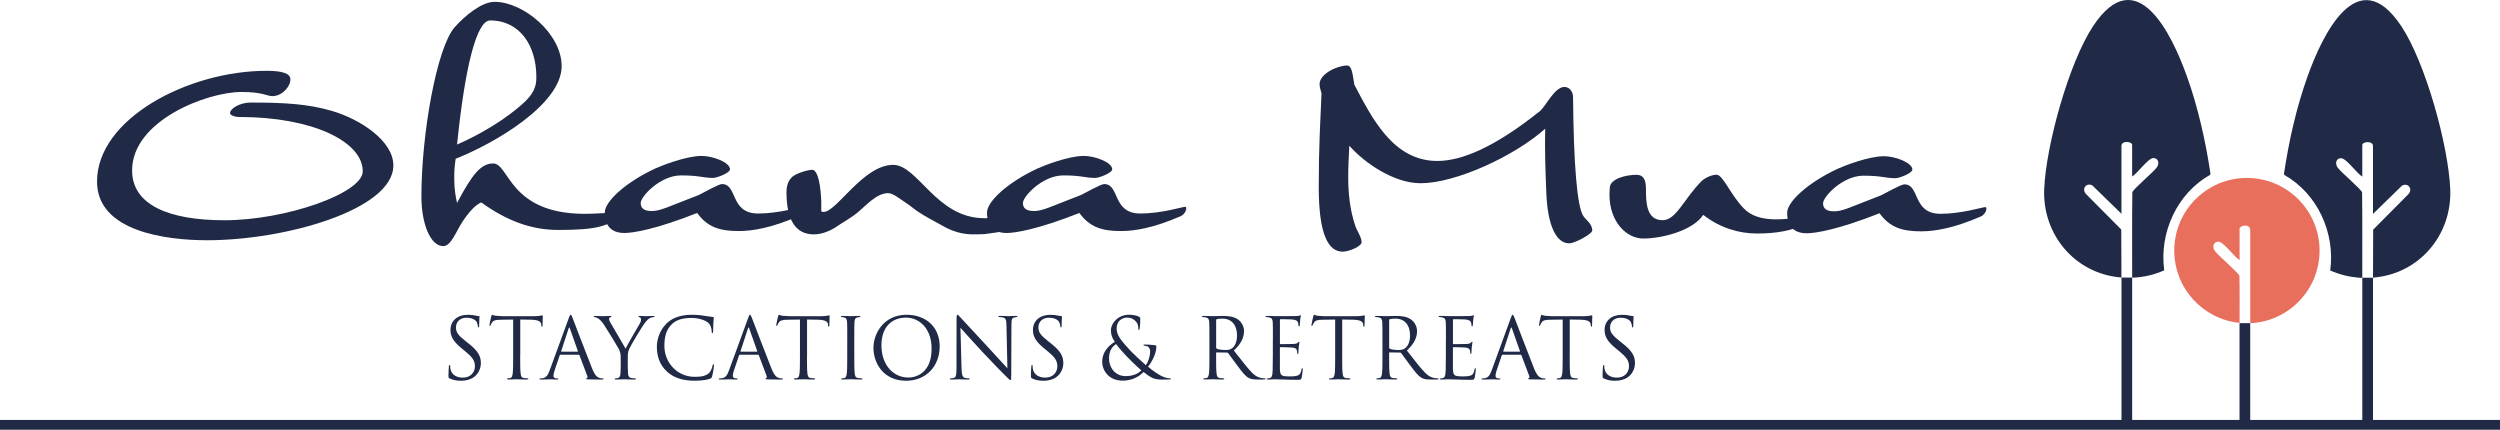 <svg xmlns="http://www.w3.org/2000/svg" id="Layer_1" data-name="Layer 1" viewBox="55.92 38.14 875.27 150.46">
  <defs>
    <style>
      .cls-1 {
        fill: #202a46;
      }

      .cls-2 {
        fill: #e96f5d;
      }
    </style>
  </defs>
  <g>
    <g>
      <path class="cls-1" d="M149.21,62.93c5.75,0,8.38.97,8.38,3.02,0,2.53-2.92,5.85-6.33,5.85-1.85,0-3.31-1.46-10.81-1.46-12.08,0-38.28,10.03-38.28,27.47,0,11.98,12.66,17.44,32.34,17.44,21.43,0,48.41-9.45,48.41-17.15,0-10.33-17.44-19-43.15-19-1.66,0-3.31-.59-3.31-1.36,0-1.56,3.41-3.7,7.21-3.7,11.88,0,20.07.49,28.44,2.92,10.23,3.02,21.53,10.62,21.53,19.09,0,15.49-37.8,26.2-65.17,26.2-14.32,0-38.58-3.02-38.58-20.55,0-22.02,31.95-38.77,59.33-38.77Z"/>
      <path class="cls-1" d="M215.45,93.71c-.49,3.22-.49,4.87-.49,7.11,0,3.6.49,6.14.97,8.38,5.46-10.33,8.48-13.83,12.66-13.83,5.65,0,5.55,17.63,32.05,17.63,3.41,0,6.43-.29,8.57-.29,2.44,0,3.9.2,3.9.78,0,.78-3.12,3.02-7.6,4.09-3.31.78-7.79,1.07-14.12,1.07-9.35,0-17.92-3.12-26.98-9.64-1.66.78-3.51,2.24-6.43,6.53-2.24,3.31-4.09,8.77-6.82,8.77-4.68,0-7.7-8.09-7.7-17.34,0-22.31,5.46-52.21,11.59-59.23,3.7-4.19,9.55-8.96,14.03-8.96,10.13,0,23.48,11.2,23.48,22.5,0,13.35-23.48,27.08-37.12,32.44ZM240.1,73.35c3.41-3.41,3.6-6.14,3.6-8.28,0-10.81-5.65-19.77-16.17-19.77-4.68,0-8.77,15.78-11.59,43.45,12.57-5.55,20.55-11.88,24.16-15.39Z"/>
      <path class="cls-1" d="M305.56,100.43c-3.7,0-4.58-.88-11.2-.88-7.31,0-14.13,7.4-14.13,9.64,0,1.95,1.27,2.83,3.9,2.83,3.02,0,5.54-1.43,16.45-5.62,1.49-.7,6.93-3.82,8.1-3.82,5.55,0,2.73,10.31,12.66,10.31,7.4,0,14.71-2.34,15.68-2.34.29,0,.39.2.39.59,0,.78-.78,2.24-2.04,2.73-9.45,4.09-15.98,5.16-20.85,5.16-6.62,0-10.91-1.36-14.52-6.33-14.51,5.75-22.5,7.01-25.42,7.01-4.58,0-6.92-2.44-6.92-7.21,0-3.7,7.01-10.42,17.73-15.39,2.34-1.07,10.81-4.38,16.17-4.38,3.9,0,9.94,2.24,9.94,4.68,0,1.27-4.58,3.02-5.94,3.02Z"/>
      <path class="cls-1" d="M413.69,114.26c-.58,0-1.4.27-13.19.27-16.76,0-23.21-18.67-31.88-18.67-10.42,0-19.82,16.48-24.3,16.48-1.27,0-.77-.14-.86-3.55-.2-5.36-1.07-11.2-3.22-11.2-1.27,0-5.26,1.07-6.92,2.44-1.36,1.27-2.04,2.92-2.04,5.46,0,9.84,3.31,14.71,9.55,14.71,2.38,0,4.86-.83,7.32-2.28,2.46-1.73,5.33-3.2,7.88-5.26,2.96-2.4,6.57-6.76,10.69-6.9,1.88-.07,4.35,2.13,6.21,3.28,1.41.87,2.82,2.14,4.19,3.07,3.02,2.05,5.64,3.26,8.82,5.09,3.17,1.82,6.61,2.95,10.28,2.99.46,0,2.56.04,4.4-.09,5.5-.67,8.55-1.26,11.91-2.81,1.27-.59,2.05-1.75,2.05-2.44,0-.39-.2-.58-.88-.58Z"/>
      <path class="cls-1" d="M527.56,61.08c1.75,0,1.95,3.41,2.53,6.72,6.14,11.59,13.54,26.69,29.03,26.69,8.57,0,20.07-4.77,36.04-17.53,2.14-1.95,5.07-8.38,8.48-8.38,1.75,0,3.02,1.66,3.02,3.6.2,22.89,1.36,38.28,3.6,41.6.78,1.27,3.12,2.63,3.12,5.07,0,1.17-6.04,4.48-8.09,4.48-4.38,0-7.5-5.84-7.99-17.53-.29-7.4-.59-14.71-.39-22.6-10.81,9.64-31.37,19.09-43.64,19.09-9.25,0-19.58-7.01-24.94-13.15-.2,3.7-.39,7.31-.39,10.81,0,5.94.58,11.59,2.44,17.15.58,1.85,2.24,3.99,2.24,5.84,0,1.46-4.48,3.31-6.62,3.31-4.97,0-8.38-5.85-8.38-22.6,0-14.52.59-23.57.97-32.83-.2-.97-.68-1.95-.68-3.21,0-3.6,6.14-6.53,9.64-6.53Z"/>
      <path class="cls-1" d="M628.97,99.36c1.85,0,3.21,1.07,3.21,4.77,0,4.87.1,11.1,5.85,11.1,4.77,0,7.38-7.44,13.71-13.77,1.41-1.22,3.52-2.14,5.17-2.14,2.24,0,4.88,7.04,9.56,11.82,2.63,2.73,6.53,3.8,11.3,3.8,5.94,0,9.35-1.27,10.42-1.27.49,0,.68.29.68.68,0,.78-.29,1.66-1.17,2.14-4.09,2.53-10.42,3.41-16.66,3.41s-12.96-1.95-18.8-6.53c-3.63,5.5-14.32,8.28-21.04,8.28-5.75,0-11.79-5.75-11.79-15.39,0-.68.1-1.66.1-2.34.1-3.22,5.65-4.58,9.45-4.58Z"/>
    </g>
    <path class="cls-1" d="M439.38,100.43c-3.7,0-4.58-.88-11.2-.88-7.31,0-14.13,7.4-14.13,9.64,0,1.95,1.27,2.83,3.9,2.83,3.02,0,5.54-1.43,16.45-5.62,1.49-.7,6.93-3.82,8.1-3.82,5.55,0,2.73,10.31,12.66,10.31,7.4,0,14.71-2.34,15.68-2.34.29,0,.39.2.39.59,0,.78-.78,2.24-2.04,2.73-9.45,4.09-15.98,5.16-20.85,5.16-6.62,0-10.91-1.36-14.52-6.33-14.51,5.75-22.5,7.01-25.42,7.01-4.58,0-6.92-2.44-6.92-7.21,0-3.7,7.01-10.42,17.73-15.39,2.34-1.07,10.81-4.38,16.17-4.38,3.9,0,9.94,2.24,9.94,4.68,0,1.27-4.58,3.02-5.94,3.02Z"/>
    <path class="cls-1" d="M719.52,100.53c-3.7,0-4.58-.88-11.2-.88-7.31,0-14.13,7.4-14.13,9.64,0,1.95,1.27,2.83,3.9,2.83,3.02,0,5.54-1.43,16.45-5.62,1.49-.7,6.93-3.82,8.1-3.82,5.55,0,2.73,10.31,12.66,10.31,7.4,0,14.71-2.34,15.68-2.34.29,0,.39.2.39.59,0,.78-.78,2.24-2.04,2.73-9.45,4.09-15.98,5.16-20.85,5.16-6.62,0-10.91-1.36-14.52-6.33-14.51,5.75-22.5,7.01-25.42,7.01-4.58,0-6.92-2.44-6.92-7.21,0-3.7,7.01-10.42,17.73-15.39,2.34-1.07,10.81-4.38,16.17-4.38,3.9,0,9.94,2.24,9.94,4.68,0,1.27-4.58,3.02-5.94,3.02Z"/>
  </g>
  <g>
    <path class="cls-1" d="M213.37,170.64c-.41-.2-.44-.32-.44-1.12,0-1.47.12-2.65.15-3.12.03-.33.09-.47.24-.47.18,0,.21.09.21.32,0,.27,0,.68.09,1.09.44,2.18,2.39,3.01,4.36,3.01,2.83,0,4.21-2.03,4.21-3.92,0-2.03-.86-3.21-3.39-5.3l-1.33-1.09c-3.12-2.56-3.83-4.39-3.83-6.39,0-3.15,2.35-5.3,6.1-5.3,1.15,0,2,.12,2.74.29.56.12.79.15,1.03.15s.29.06.29.2-.12,1.12-.12,3.12c0,.47-.06.68-.2.68-.18,0-.21-.15-.24-.38-.03-.35-.21-1.15-.38-1.47-.18-.33-.97-1.56-3.68-1.56-2.04,0-3.62,1.27-3.62,3.42,0,1.68.77,2.74,3.59,4.95l.83.65c3.48,2.74,4.3,4.57,4.3,6.92,0,1.21-.47,3.45-2.5,4.89-1.27.88-2.86,1.24-4.45,1.24-1.38,0-2.74-.21-3.95-.8Z"/>
    <path class="cls-1" d="M238.04,162.48c0,2.83,0,5.16.15,6.39.09.86.26,1.5,1.15,1.62.41.06,1.06.12,1.32.12.18,0,.24.09.24.18,0,.15-.15.23-.47.23-1.62,0-3.47-.09-3.62-.09s-2,.09-2.89.09c-.33,0-.47-.06-.47-.23,0-.09.06-.18.24-.18.26,0,.62-.06.88-.12.59-.12.74-.77.86-1.62.15-1.24.15-3.56.15-6.39v-12.46c-1.45.03-2.92.03-4.36.06-1.83.03-2.53.24-3.01.94-.32.5-.41.71-.5.92-.09.23-.18.29-.29.29-.09,0-.15-.09-.15-.26,0-.3.59-2.83.65-3.07.06-.18.18-.56.29-.56.21,0,.5.29,1.3.35.86.09,1.97.15,2.33.15h11.05c.94,0,1.62-.06,2.09-.15.44-.06.71-.15.83-.15.15,0,.15.18.15.35,0,.88-.09,2.92-.09,3.24,0,.26-.09.38-.2.38-.15,0-.21-.09-.24-.5,0-.12-.03-.2-.03-.32-.09-.88-.8-1.56-3.62-1.62-1.24-.03-2.48-.03-3.71-.06v12.46Z"/>
    <path class="cls-1" d="M252.17,162.33c-.15,0-.24.09-.3.24l-1.77,5.22c-.26.74-.41,1.44-.41,1.97,0,.59.56.86,1.06.86h.27c.29,0,.38.06.38.18,0,.18-.26.23-.53.23-.71,0-1.89-.09-2.21-.09s-1.95.09-3.33.09c-.38,0-.56-.06-.56-.23,0-.12.15-.18.41-.18.21,0,.47-.03.71-.06,1.36-.18,1.94-1.3,2.48-2.77l6.69-18.3c.35-.97.47-1.15.65-1.15s.29.15.65,1.06c.44,1.12,5.07,13.29,6.87,17.77,1.06,2.62,1.91,3.09,2.53,3.27.44.15.91.18,1.15.18.18,0,.33.03.33.18,0,.18-.27.23-.59.23-.44,0-2.59,0-4.63-.06-.56-.03-.88-.03-.88-.21,0-.12.09-.18.21-.2.18-.06.35-.33.18-.8l-2.74-7.25c-.06-.12-.12-.18-.26-.18h-6.33ZM258.12,161.27c.15,0,.15-.09.12-.21l-2.8-7.95c-.15-.44-.3-.44-.44,0l-2.59,7.95c-.06.15,0,.21.09.21h5.63Z"/>
    <path class="cls-1" d="M273.24,163.39c0-1.59-.29-2.24-.68-3.09-.21-.47-4.15-6.95-5.19-8.48-.74-1.09-1.47-1.83-2-2.18-.44-.29-1-.47-1.27-.47-.15,0-.29-.06-.29-.21,0-.12.12-.21.38-.21.56,0,2.77.09,2.92.09.21,0,1.33-.09,2.48-.09.32,0,.38.09.38.21s-.18.15-.44.26c-.23.12-.38.29-.38.53,0,.35.15.71.38,1.15.47.86,4.89,8.46,5.42,9.31.56-1.24,4.3-7.69,4.89-8.66.39-.62.5-1.12.5-1.5,0-.41-.12-.74-.47-.83-.26-.09-.44-.15-.44-.29,0-.12.18-.18.47-.18.77,0,1.71.09,1.94.09.18,0,2.3-.09,2.86-.09.21,0,.38.06.38.18,0,.15-.15.24-.38.24-.32,0-.88.12-1.36.41-.59.35-.91.71-1.56,1.5-.97,1.18-5.1,8.1-5.63,9.37-.44,1.06-.44,1.97-.44,2.95v2.53c0,.47,0,1.71.09,2.95.06.86.33,1.5,1.21,1.62.41.06,1.06.12,1.33.12.18,0,.23.09.23.18,0,.15-.15.23-.47.23-1.62,0-3.48-.09-3.62-.09s-2,.09-2.89.09c-.33,0-.47-.06-.47-.23,0-.09.06-.18.24-.18.26,0,.62-.06.88-.12.59-.12.86-.77.91-1.62.09-1.24.09-2.47.09-2.95v-2.53Z"/>
    <path class="cls-1" d="M289.46,168.25c-2.86-2.56-3.57-5.92-3.57-8.72,0-1.97.68-5.42,3.3-8.04,1.77-1.77,4.45-3.15,8.99-3.15,1.18,0,2.83.09,4.27.35,1.12.2,2.03.29,3.12.44.2.03.26.15.26.33,0,.24-.09.59-.15,1.65-.06.97-.06,2.59-.09,3.03-.03.44-.09.62-.26.62-.21,0-.24-.21-.24-.62,0-1.15-.47-2.36-1.24-3.01-1.03-.88-3.3-1.68-5.89-1.68-3.92,0-5.74,1.15-6.78,2.15-2.15,2.06-2.65,4.68-2.65,7.69,0,5.63,4.33,10.78,10.64,10.78,2.21,0,3.95-.26,5.13-1.47.62-.65,1-1.94,1.09-2.47.06-.33.12-.44.3-.44.15,0,.2.21.2.44,0,.2-.35,2.77-.65,3.77-.18.56-.24.62-.77.85-1.18.47-3.42.68-5.3.68-4.42,0-7.4-1.09-9.72-3.18Z"/>
    <path class="cls-1" d="M314.96,162.33c-.15,0-.24.09-.3.24l-1.77,5.22c-.26.74-.41,1.44-.41,1.97,0,.59.56.86,1.06.86h.27c.29,0,.38.06.38.18,0,.18-.26.23-.53.23-.71,0-1.89-.09-2.21-.09s-1.95.09-3.33.09c-.38,0-.56-.06-.56-.23,0-.12.15-.18.41-.18.21,0,.47-.03.71-.06,1.36-.18,1.94-1.3,2.48-2.77l6.69-18.3c.35-.97.47-1.15.65-1.15s.29.15.65,1.06c.44,1.12,5.07,13.29,6.87,17.77,1.06,2.62,1.91,3.09,2.53,3.27.44.15.91.18,1.15.18.18,0,.33.03.33.18,0,.18-.27.23-.59.23-.44,0-2.59,0-4.63-.06-.56-.03-.88-.03-.88-.21,0-.12.09-.18.21-.2.18-.06.35-.33.18-.8l-2.74-7.25c-.06-.12-.12-.18-.26-.18h-6.33ZM320.91,161.27c.15,0,.15-.09.12-.21l-2.8-7.95c-.15-.44-.3-.44-.44,0l-2.59,7.95c-.06.15,0,.21.09.21h5.63Z"/>
    <path class="cls-1" d="M338.45,162.48c0,2.83,0,5.16.15,6.39.09.86.26,1.5,1.15,1.62.41.06,1.06.12,1.32.12.18,0,.24.09.24.18,0,.15-.15.23-.47.23-1.62,0-3.47-.09-3.62-.09s-2,.09-2.89.09c-.33,0-.47-.06-.47-.23,0-.09.06-.18.24-.18.26,0,.62-.06.88-.12.59-.12.74-.77.86-1.62.15-1.24.15-3.56.15-6.39v-12.46c-1.45.03-2.92.03-4.36.06-1.83.03-2.53.24-3.01.94-.32.5-.41.71-.5.92-.09.23-.18.29-.29.29-.09,0-.15-.09-.15-.26,0-.3.59-2.83.65-3.07.06-.18.18-.56.29-.56.21,0,.5.29,1.3.35.86.09,1.97.15,2.33.15h11.05c.94,0,1.62-.06,2.09-.15.44-.06.71-.15.83-.15.15,0,.15.18.15.35,0,.88-.09,2.92-.09,3.24,0,.26-.09.38-.2.38-.15,0-.21-.09-.24-.5,0-.12-.03-.2-.03-.32-.09-.88-.8-1.56-3.62-1.62-1.24-.03-2.48-.03-3.71-.06v12.46Z"/>
    <path class="cls-1" d="M352.55,157.29c0-4.59,0-5.42-.06-6.36-.06-1-.35-1.5-1-1.65-.33-.09-.71-.12-.91-.12-.12,0-.24-.06-.24-.18,0-.18.15-.24.47-.24.97,0,2.83.09,2.97.09s2-.09,2.89-.09c.33,0,.47.06.47.24,0,.12-.12.18-.24.18-.2,0-.38.03-.74.09-.79.15-1.03.65-1.09,1.68-.06.94-.06,1.77-.06,6.36v5.18c0,2.83,0,5.16.15,6.39.09.86.26,1.5,1.15,1.62.41.06,1.03.12,1.21.12.26,0,.35.09.35.18,0,.15-.12.23-.44.23-1.62,0-3.51-.09-3.65-.09s-2,.09-2.89.09c-.32,0-.47-.06-.47-.23,0-.09.06-.18.32-.18.18,0,.5-.03.77-.09.59-.12.77-.79.88-1.65.15-1.24.15-3.56.15-6.39v-5.18Z"/>
    <path class="cls-1" d="M361.72,159.86c0-4.77,3.48-11.52,11.61-11.52,6.63,0,11.58,4.18,11.58,11.05s-4.66,12.05-11.76,12.05c-8.07,0-11.43-6.28-11.43-11.58ZM382.08,160.21c0-7.07-4.3-10.87-8.96-10.87-4.92,0-8.6,3.24-8.6,9.69,0,6.87,4.12,11.29,9.43,11.29,2.65,0,8.13-1.53,8.13-10.11Z"/>
    <path class="cls-1" d="M390.79,162.33c0-10.63.06-6.81.03-12.52,0-1.15.09-1.47.33-1.47s.73.65,1.03.94c.44.5,4.83,5.25,9.37,10.11,2.92,3.12,6.13,6.72,7.07,7.69l-.33-14.97c-.03-1.91-.24-2.56-1.15-2.8-.53-.12-1-.15-1.27-.15-.33,0-.41-.09-.41-.21,0-.18.24-.21.59-.21,1.33,0,2.74.09,3.07.09s1.3-.09,2.5-.09c.33,0,.53.03.53.21,0,.12-.12.18-.32.21-.24.03-.41.06-.77.12-.83.18-1.03.62-1.03,2.65l-.06,17.2c0,1.95-.06,2.09-.26,2.09-.24,0-.59-.32-2.15-1.89-.32-.29-4.57-4.63-7.69-7.98-3.42-3.69-6.75-7.4-7.69-8.46l.38,14.12c.06,2.42.35,3.18,1.15,3.42.56.15,1.21.18,1.47.18.15,0,.24.06.24.18,0,.18-.18.23-.53.23-1.68,0-2.86-.09-3.12-.09s-1.5.09-2.83.09c-.29,0-.47-.03-.47-.23,0-.12.09-.18.24-.18.24,0,.77-.03,1.21-.18.74-.21.88-1.06.88-3.74v-4.36Z"/>
    <path class="cls-1" d="M417.29,170.64c-.41-.2-.44-.32-.44-1.12,0-1.47.12-2.65.15-3.12.03-.33.09-.47.24-.47.18,0,.21.09.21.32,0,.27,0,.68.09,1.09.44,2.18,2.39,3.01,4.36,3.01,2.83,0,4.21-2.03,4.21-3.92,0-2.03-.86-3.21-3.39-5.3l-1.33-1.09c-3.12-2.56-3.83-4.39-3.83-6.39,0-3.15,2.36-5.3,6.1-5.3,1.15,0,2,.12,2.74.29.56.12.79.15,1.03.15s.3.06.3.2-.12,1.12-.12,3.12c0,.47-.06.68-.21.68-.18,0-.21-.15-.24-.38-.03-.35-.2-1.15-.38-1.47-.18-.33-.97-1.56-3.68-1.56-2.03,0-3.62,1.27-3.62,3.42,0,1.68.77,2.74,3.6,4.95l.82.65c3.48,2.74,4.3,4.57,4.3,6.92,0,1.21-.47,3.45-2.5,4.89-1.27.88-2.86,1.24-4.45,1.24-1.38,0-2.74-.21-3.95-.8Z"/>
    <path class="cls-1" d="M441.79,164.92c0-3.45,2.15-5.75,4.45-7.1-1.09-1.53-1.38-2.74-1.38-4.07,0-2.33,2.39-5.42,6.33-5.42,1.27,0,2.57.24,3.3.59.62.29.65.47.65.88,0,1.09-.06,2.42-.18,3.18-.09.53-.18.71-.32.71s-.18-.12-.18-.56c0-.88-.2-1.77-.91-2.5-.71-.77-1.68-1.3-2.95-1.3-1.77,0-3.74,1.09-3.74,3.86,0,2.3,1.59,4.21,4.66,7.54,1,1.09,4.63,4.48,5.57,5.27.83-1.12,1.5-3.09,1.5-4.89,0-.44-.12-1-.56-1.45-.33-.32-.83-.38-1.21-.44-.32-.06-.59-.09-.59-.24s.23-.21.47-.21c.71,0,1.89.03,3.54.21.44.06.53.29.53.59,0,2.39-1.62,5.36-2.92,6.95,1.95,1.65,3.24,2.44,4.07,2.92.94.56,2.39,1.15,3.45,1.15.26,0,.47.03.47.21,0,.15-.15.2-.41.2-1.71,0-2.89.09-3.83,0-1.5-.12-2.71-.53-5.33-2.62-.68.68-2.95,3.03-7.31,3.03-5.16,0-7.16-3.95-7.16-6.51ZM455.52,167.81c-1.65-1.38-4.54-4.24-5.3-5.07-.77-.83-2.71-2.95-3.54-4.15-1.53,1-2.48,2.59-2.48,4.95,0,3.68,2.5,6.28,5.8,6.28,2.74,0,4.51-.97,5.51-2Z"/>
    <path class="cls-1" d="M479.34,157.29c0-4.59,0-5.42-.06-6.36-.06-1-.29-1.47-1.27-1.68-.24-.06-.74-.09-1-.09-.12,0-.24-.06-.24-.18,0-.18.15-.24.47-.24,1.33,0,3.18.09,3.33.09.32,0,2.56-.09,3.47-.09,1.86,0,3.83.18,5.39,1.3.74.53,2.03,1.97,2.03,4,0,2.18-.91,4.36-3.56,6.81,2.42,3.09,4.42,5.71,6.13,7.54,1.59,1.68,2.86,2,3.59,2.12.56.09.97.09,1.15.09.15,0,.27.09.27.18,0,.18-.18.23-.71.23h-2.09c-1.65,0-2.39-.15-3.15-.56-1.27-.68-2.3-2.12-3.98-4.33-1.24-1.62-2.62-3.6-3.21-4.36-.12-.12-.21-.18-.38-.18l-3.62-.06c-.15,0-.21.09-.21.24v.71c0,2.83,0,5.16.15,6.39.09.86.26,1.5,1.15,1.62.41.06,1.06.12,1.32.12.18,0,.24.09.24.18,0,.15-.15.23-.47.23-1.62,0-3.47-.09-3.62-.09-.03,0-1.89.09-2.77.09-.33,0-.47-.06-.47-.23,0-.09.06-.18.24-.18.26,0,.62-.06.88-.12.59-.12.74-.77.86-1.62.15-1.24.15-3.56.15-6.39v-5.18ZM481.7,159.86c0,.15.06.26.21.35.44.27,1.8.47,3.09.47.71,0,1.53-.09,2.21-.56,1.03-.71,1.8-2.3,1.8-4.54,0-3.69-1.95-5.89-5.1-5.89-.88,0-1.68.09-1.97.18-.15.06-.24.18-.24.35v9.64Z"/>
    <path class="cls-1" d="M501.57,157.29c0-4.59,0-5.42-.06-6.36-.06-1-.29-1.47-1.27-1.68-.2-.06-.59-.06-.86-.09-.2-.03-.38-.06-.38-.18,0-.18.15-.24.47-.24.68,0,1.47,0,3.33.09.2,0,6.07,0,6.75-.03.65-.03,1.18-.09,1.36-.18.18-.09.24-.12.33-.12s.12.12.12.27c0,.2-.18.56-.24,1.38-.03.44-.06,1-.12,1.77-.03.29-.12.5-.24.5-.18,0-.24-.15-.24-.38,0-.39-.06-.74-.15-.97-.21-.68-.83-.97-2.12-1.09-.5-.06-3.71-.09-4.04-.09-.12,0-.18.09-.18.3v8.13c0,.21.03.3.18.3.38,0,4.01,0,4.68-.06.79-.06,1.18-.15,1.47-.5.15-.18.24-.29.35-.29.09,0,.15.06.15.24s-.15.68-.24,1.65c-.09.91-.09,1.59-.12,2-.03.29-.09.44-.21.44-.18,0-.2-.23-.2-.47,0-.26-.03-.56-.12-.83-.12-.44-.47-.86-1.53-.97-.8-.09-3.71-.15-4.21-.15-.15,0-.21.09-.21.21v2.59c0,1-.03,4.42,0,5.04.06,1.21.24,1.85.97,2.15.5.2,1.3.26,2.45.26.88,0,1.85-.03,2.65-.26.94-.3,1.27-.92,1.5-2.18.06-.32.12-.44.26-.44.18,0,.18.24.18.44,0,.24-.24,2.24-.38,2.86-.21.77-.44.77-1.59.77-2.18,0-3.15-.06-4.3-.09-1.18-.03-2.53-.09-3.68-.09-.71,0-1.41.12-2.18.09-.33,0-.47-.06-.47-.23,0-.09.15-.15.32-.18.3-.03.47-.03.68-.09.62-.15,1-.56,1.06-2.77.03-1.15.06-2.65.06-5.27v-5.18Z"/>
    <path class="cls-1" d="M525.83,162.48c0,2.83,0,5.16.15,6.39.09.86.26,1.5,1.15,1.62.41.06,1.06.12,1.32.12.18,0,.24.09.24.18,0,.15-.15.23-.47.23-1.62,0-3.48-.09-3.62-.09s-2,.09-2.89.09c-.33,0-.47-.06-.47-.23,0-.09.06-.18.24-.18.26,0,.62-.06.88-.12.59-.12.74-.77.86-1.62.15-1.24.15-3.56.15-6.39v-12.46c-1.45.03-2.92.03-4.36.06-1.83.03-2.53.24-3.01.94-.32.5-.41.71-.5.92-.09.23-.18.29-.29.29-.09,0-.15-.09-.15-.26,0-.3.59-2.83.65-3.07.06-.18.18-.56.29-.56.21,0,.5.29,1.3.35.85.09,1.97.15,2.33.15h11.05c.94,0,1.62-.06,2.09-.15.44-.06.71-.15.82-.15.15,0,.15.18.15.35,0,.88-.09,2.92-.09,3.24,0,.26-.09.38-.21.38-.15,0-.21-.09-.24-.5,0-.12-.03-.2-.03-.32-.09-.88-.79-1.56-3.62-1.62-1.24-.03-2.48-.03-3.71-.06v12.46Z"/>
    <path class="cls-1" d="M539.92,157.29c0-4.59,0-5.42-.06-6.36-.06-1-.29-1.47-1.27-1.68-.24-.06-.74-.09-1-.09-.12,0-.24-.06-.24-.18,0-.18.15-.24.47-.24,1.33,0,3.18.09,3.33.09.32,0,2.56-.09,3.47-.09,1.86,0,3.83.18,5.39,1.3.74.53,2.03,1.97,2.03,4,0,2.18-.91,4.36-3.56,6.81,2.42,3.09,4.42,5.71,6.13,7.54,1.59,1.68,2.86,2,3.59,2.12.56.09.97.09,1.15.09.15,0,.27.09.27.18,0,.18-.18.23-.71.23h-2.09c-1.65,0-2.39-.15-3.15-.56-1.27-.68-2.3-2.12-3.98-4.33-1.24-1.62-2.62-3.6-3.21-4.36-.12-.12-.21-.18-.38-.18l-3.62-.06c-.15,0-.21.09-.21.24v.71c0,2.83,0,5.16.15,6.39.09.86.26,1.5,1.15,1.62.41.06,1.06.12,1.32.12.18,0,.24.09.24.18,0,.15-.15.23-.47.23-1.62,0-3.47-.09-3.62-.09-.03,0-1.89.09-2.77.09-.33,0-.47-.06-.47-.23,0-.09.06-.18.24-.18.26,0,.62-.06.88-.12.59-.12.74-.77.86-1.62.15-1.24.15-3.56.15-6.39v-5.18ZM542.28,159.86c0,.15.06.26.21.35.44.27,1.8.47,3.09.47.71,0,1.53-.09,2.21-.56,1.03-.71,1.8-2.3,1.8-4.54,0-3.69-1.95-5.89-5.1-5.89-.88,0-1.68.09-1.97.18-.15.06-.24.18-.24.35v9.64Z"/>
    <path class="cls-1" d="M562.15,157.29c0-4.59,0-5.42-.06-6.36-.06-1-.29-1.47-1.27-1.68-.2-.06-.59-.06-.86-.09-.2-.03-.38-.06-.38-.18,0-.18.15-.24.47-.24.68,0,1.47,0,3.33.09.2,0,6.07,0,6.75-.03.65-.03,1.18-.09,1.36-.18.18-.09.24-.12.33-.12s.12.12.12.27c0,.2-.18.56-.24,1.38-.03.44-.06,1-.12,1.77-.03.29-.12.5-.24.5-.18,0-.24-.15-.24-.38,0-.39-.06-.74-.15-.97-.21-.68-.83-.97-2.12-1.09-.5-.06-3.71-.09-4.04-.09-.12,0-.18.09-.18.3v8.13c0,.21.03.3.18.3.38,0,4.01,0,4.68-.06.79-.06,1.18-.15,1.47-.5.15-.18.24-.29.35-.29.09,0,.15.06.15.24s-.15.68-.24,1.65c-.09.91-.09,1.59-.12,2-.03.29-.09.44-.21.44-.18,0-.2-.23-.2-.47,0-.26-.03-.56-.12-.83-.12-.44-.47-.86-1.53-.97-.8-.09-3.71-.15-4.21-.15-.15,0-.21.09-.21.21v2.59c0,1-.03,4.42,0,5.04.06,1.21.24,1.85.97,2.15.5.2,1.3.26,2.45.26.88,0,1.85-.03,2.65-.26.94-.3,1.27-.92,1.5-2.18.06-.32.12-.44.26-.44.18,0,.18.24.18.44,0,.24-.24,2.24-.38,2.86-.21.77-.44.77-1.59.77-2.18,0-3.15-.06-4.3-.09-1.18-.03-2.53-.09-3.68-.09-.71,0-1.41.12-2.18.09-.33,0-.47-.06-.47-.23,0-.09.15-.15.32-.18.3-.03.47-.03.68-.09.62-.15,1-.56,1.06-2.77.03-1.15.06-2.65.06-5.27v-5.18Z"/>
    <path class="cls-1" d="M581.99,162.33c-.15,0-.24.09-.3.24l-1.77,5.22c-.26.74-.41,1.44-.41,1.97,0,.59.56.86,1.06.86h.26c.3,0,.38.06.38.18,0,.18-.26.23-.53.23-.71,0-1.89-.09-2.21-.09s-1.95.09-3.33.09c-.38,0-.56-.06-.56-.23,0-.12.15-.18.41-.18.21,0,.47-.03.71-.06,1.35-.18,1.94-1.3,2.47-2.77l6.69-18.3c.35-.97.47-1.15.65-1.15s.29.15.65,1.06c.44,1.12,5.07,13.29,6.86,17.77,1.06,2.62,1.92,3.09,2.54,3.27.44.15.91.18,1.15.18.18,0,.32.03.32.18,0,.18-.26.23-.59.23-.44,0-2.59,0-4.63-.06-.56-.03-.88-.03-.88-.21,0-.12.09-.18.2-.2.18-.06.35-.33.18-.8l-2.74-7.25c-.06-.12-.12-.18-.26-.18h-6.33ZM587.94,161.27c.15,0,.15-.09.12-.21l-2.8-7.95c-.15-.44-.3-.44-.44,0l-2.59,7.95c-.06.15,0,.21.09.21h5.63Z"/>
    <path class="cls-1" d="M605.49,162.48c0,2.83,0,5.16.15,6.39.09.86.26,1.5,1.15,1.62.41.06,1.06.12,1.33.12.18,0,.23.09.23.18,0,.15-.15.23-.47.23-1.62,0-3.48-.09-3.62-.09s-2,.09-2.89.09c-.33,0-.47-.06-.47-.23,0-.09.06-.18.24-.18.26,0,.62-.06.88-.12.59-.12.74-.77.86-1.62.15-1.24.15-3.56.15-6.39v-12.46c-1.45.03-2.92.03-4.36.06-1.83.03-2.53.24-3.01.94-.32.5-.41.71-.5.92-.09.23-.18.29-.29.29-.09,0-.15-.09-.15-.26,0-.3.59-2.83.65-3.07.06-.18.18-.56.29-.56.21,0,.5.29,1.3.35.85.09,1.97.15,2.33.15h11.05c.94,0,1.62-.06,2.09-.15.44-.06.71-.15.82-.15.15,0,.15.18.15.35,0,.88-.09,2.92-.09,3.24,0,.26-.09.38-.21.38-.15,0-.21-.09-.24-.5,0-.12-.03-.2-.03-.32-.09-.88-.79-1.56-3.62-1.62-1.24-.03-2.48-.03-3.71-.06v12.46Z"/>
    <path class="cls-1" d="M617.43,170.64c-.41-.2-.44-.32-.44-1.12,0-1.47.12-2.65.15-3.12.03-.33.09-.47.24-.47.18,0,.21.09.21.32,0,.27,0,.68.09,1.09.44,2.18,2.39,3.01,4.36,3.01,2.83,0,4.21-2.03,4.21-3.92,0-2.03-.86-3.21-3.39-5.3l-1.33-1.09c-3.12-2.56-3.83-4.39-3.83-6.39,0-3.15,2.36-5.3,6.1-5.3,1.15,0,2,.12,2.74.29.56.12.79.15,1.03.15s.3.06.3.2-.12,1.12-.12,3.12c0,.47-.06.68-.21.68-.18,0-.21-.15-.24-.38-.03-.35-.2-1.15-.38-1.47-.18-.33-.97-1.56-3.68-1.56-2.03,0-3.62,1.27-3.62,3.42,0,1.68.77,2.74,3.6,4.95l.82.65c3.48,2.74,4.3,4.57,4.3,6.92,0,1.21-.47,3.45-2.5,4.89-1.27.88-2.86,1.24-4.45,1.24-1.38,0-2.74-.21-3.95-.8Z"/>
  </g>
  <g>
    <path class="cls-1" d="M913.77,104.31c-.66-15.3-8.65-44.23-17.14-57.02-15.31-23.08-27.7,3.26-32.82,17.6-3.92,10.95-6.52,22.57-8.25,34.08l.1.41c11.64,6.55,17.87,20.28,16.09,33.46,3.56,1.53,6.79,2.32,10.65,2.56.02,0,.05.01.07.01.11.01.22.01.32,0,.06,0,.12-.02.18-.03-.02-9.96.07-19.93-.06-29.89-.33-1.1-7.22-6.92-8.51-8.61-1.14-1.5-.53-3.43,1.2-3.35,1.82.08,5.56,5.42,7.38,6.45v-11.04c0-1.28,3.74-1.6,3.74.31v23.79l10.17-9.91c2.18-1.2,3.95,1.34,2.15,3.07l-12.25,12.34-.06,16.81c.07,0,.14,0,.21,0,.07,0,.14-.03.21-.05,15.91-1.42,27.31-15.02,26.62-30.99Z"/>
    <path class="cls-2" d="M842.59,100.43c-14.05,0-25.44,11.39-25.44,25.44,0,13.18,10.03,24.03,22.87,25.32-.02-5.49.07-10.99-.06-16.48-.32-1.09-7.22-6.92-8.51-8.6-1.05-1.38-.77-3.1,1.01-3.38,1.68-.26,5.86,5.54,7.56,6.48v-11.03c0-.96,3.3-1.99,3.73.32.02,10.93,0,21.86,0,32.78-.44.02-.91.04-1.39.04.07,0,.15,0,.22,0,14.05,0,25.44-11.39,25.44-25.44s-11.39-25.44-25.44-25.44Z"/>
    <path class="cls-1" d="M821.57,64.85c-5.12-14.34-17.5-40.68-32.82-17.6-8.49,12.79-16.48,41.73-17.14,57.02-.69,15.97,10.71,29.56,26.62,30.99.07.02.14.05.21.05.07,0,.14,0,.21,0l-.06-16.81-12.25-12.34c-1.81-1.73-.03-4.28,2.15-3.08l10.17,9.91v-23.79c0-1.91,3.74-1.59,3.74-.31v11.04c1.81-1.03,5.56-6.37,7.38-6.45,1.73-.08,2.34,1.85,1.2,3.35-1.29,1.69-8.18,7.51-8.51,8.61-.13,9.96-.05,19.93-.06,29.89.06,0,.12.02.18.03.11,0,.22,0,.32,0,.02,0,.05-.01.07-.01,3.86-.24,7.08-1.02,10.65-2.56-1.78-13.18,4.45-26.91,16.09-33.46l.1-.41c-1.73-11.51-4.33-23.12-8.25-34.08Z"/>
    <rect class="cls-1" x="840" y="151.27" width="3.74" height="33.93" transform="translate(1683.74 336.48) rotate(-180)"/>
    <rect class="cls-1" x="798.66" y="135.31" width="3.74" height="49.89" transform="translate(1601.07 320.52) rotate(-180)"/>
    <rect class="cls-1" x="882.99" y="135.36" width="3.74" height="49.84" transform="translate(1769.71 320.57) rotate(-180)"/>
  </g>
  <rect class="cls-1" x="491.84" y="-250.75" width="3.44" height="875.27" transform="translate(680.44 -306.68) rotate(90)"/>
</svg>